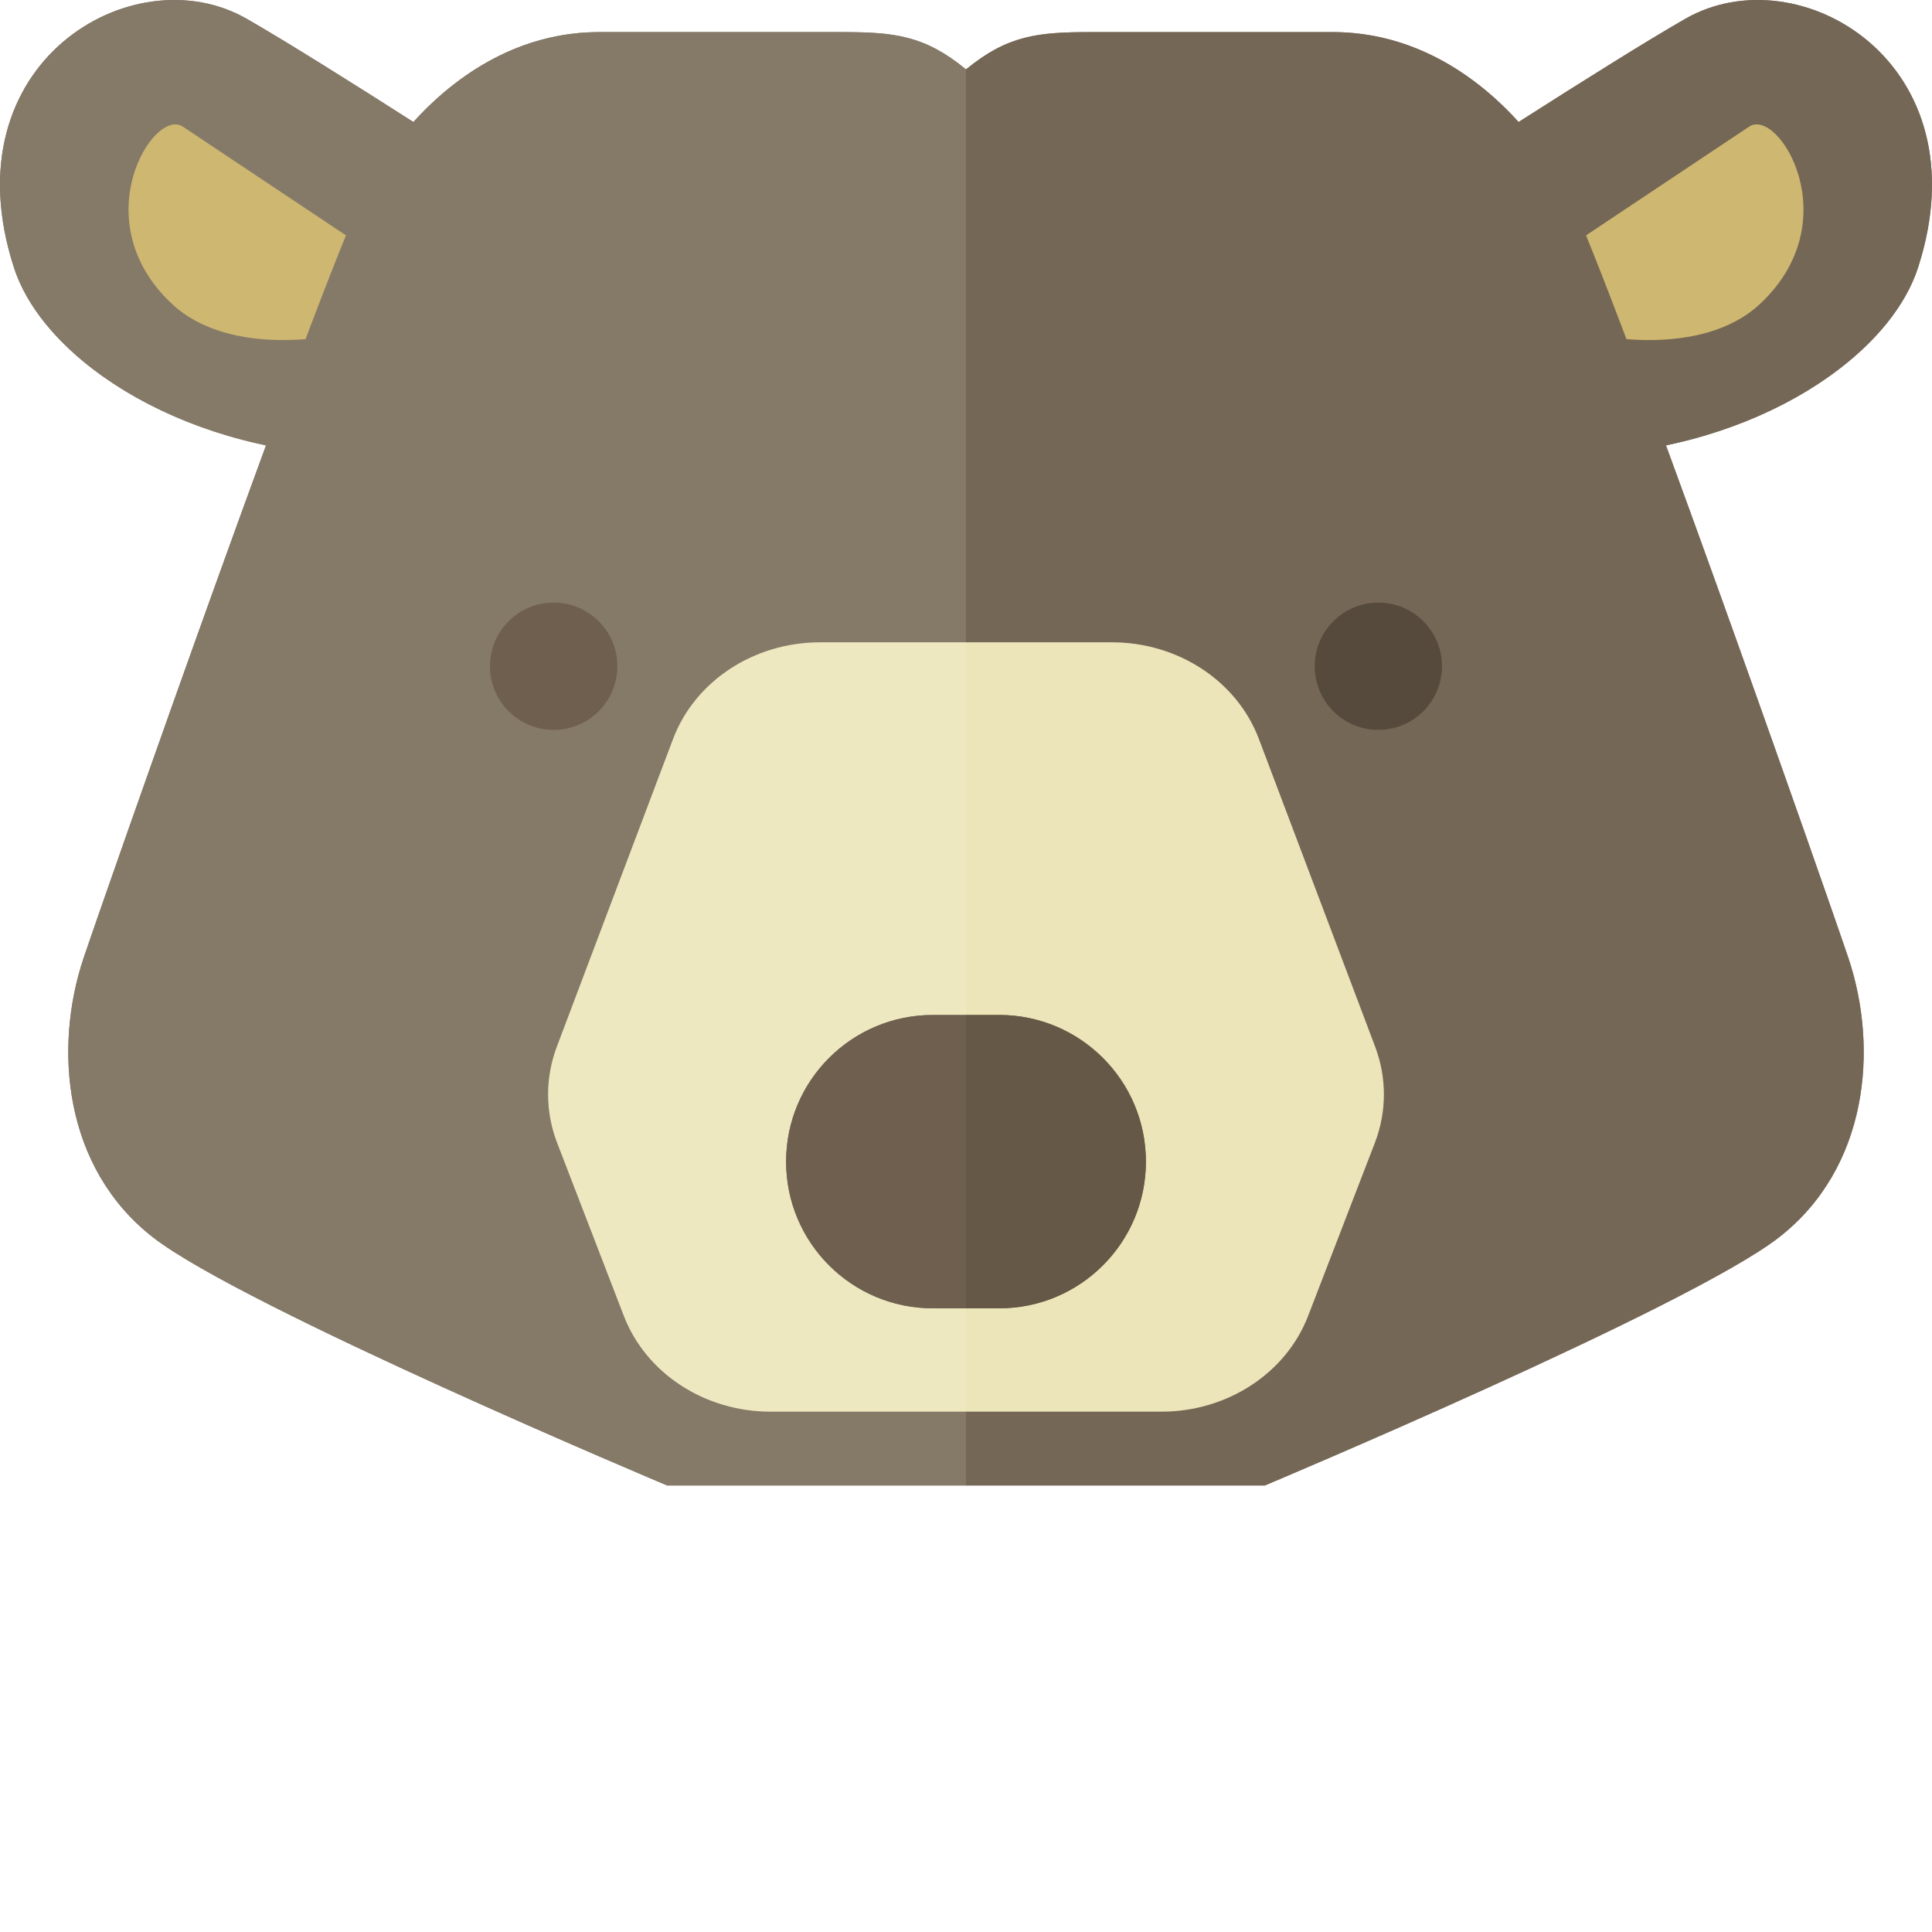 <?xml version="1.0" encoding="iso-8859-1"?>

<!DOCTYPE svg PUBLIC "-//W3C//DTD SVG 1.1//EN" "http://www.w3.org/Graphics/SVG/1.1/DTD/svg11.dtd">
<!-- Скачано с сайта svg4.ru / Downloaded from svg4.ru -->
<svg height="800px" width="800px" version="1.1" id="_x35_" xmlns="http://www.w3.org/2000/svg" xmlns:xlink="http://www.w3.org/1999/xlink" 
	 viewBox="0 0 512 512"  xml:space="preserve">
<g>
	<path style="fill:#857968;" d="M446.687,4.946c-10.483,5.993-28.819,17.535-44.263,27.395
		C390.732,19.392,374.029,8.507,353.25,8.507c-3.714,0-59.856,0-64.244,0c-13.936,0-22.013,0.839-33.007,9.888
		c-10.995-9.049-19.059-9.888-32.995-9.888c-4.4,0-60.542,0-64.26,0c-20.773,0-37.469,10.885-49.171,23.833
		c-15.441-9.86-33.774-21.402-44.259-27.395c-30.053-17.18-79.21,11.736-61.607,66.008c6.547,20.196,32.636,39.925,66.799,47.051
		c-20.789,56.61-45.587,127.587-48.395,136.013c-7.924,23.765-5.279,55.447,18.479,73.929
		c23.77,18.482,136.206,65.715,136.206,65.715h64.531H256h14.67h64.531c0,0,112.445-47.233,136.204-65.715
		c23.77-18.482,26.412-50.164,18.484-73.929c-2.804-8.426-27.609-79.404-48.388-136.013c34.155-7.127,60.243-26.855,66.787-47.051
		C525.901,16.681,476.74-12.234,446.687,4.946z"/>
	<g>
		<g>
			<path style="fill:#857968;" d="M136.452,49.682c0,0-50.604-33.001-71.137-44.737c-30.053-17.18-79.21,11.736-61.607,66.008
				c8.193,25.272,46.939,49.872,93.879,49.872L136.452,49.682z"/>
			<path style="fill:#CDB771;" d="M94.648,64.353c0,0-35.195-23.469-46.204-30.804c-7.766-5.179-26.401,24.936-2.929,46.94
				c15.889,14.896,44.736,8.065,44.736,8.065L94.648,64.353z"/>
			<path style="fill:#857968;" d="M158.745,8.507c-29.037,0-50.158,21.228-60.716,39.71c-10.567,18.479-71.418,192.311-75.917,205.8
				c-7.924,23.765-5.279,55.447,18.479,73.929c23.77,18.482,136.206,65.715,136.206,65.715h64.531H256V18.395
				c-10.995-9.049-19.059-9.888-32.995-9.888C218.605,8.507,162.464,8.507,158.745,8.507z"/>
			<path style="fill:#6E5F4E;" d="M163.598,176.561c0,9.321-7.557,16.868-16.875,16.868c-9.317,0-16.864-7.547-16.864-16.868
				c0-9.314,7.547-16.862,16.864-16.862C156.041,159.699,163.598,167.247,163.598,176.561z"/>
		</g>
		<g>
			<path style="fill:#756755;" d="M375.55,49.682c0,0,50.607-33.001,71.137-44.737c30.053-17.18,79.215,11.736,61.602,66.008
				c-8.189,25.272-46.931,49.872-93.873,49.872L375.55,49.682z"/>
			<path style="fill:#CDB771;" d="M417.357,64.353c0,0,35.189-23.469,46.195-30.804c7.778-5.179,26.413,24.936,2.929,46.94
				c-15.88,14.896-44.737,8.065-44.737,8.065L417.357,64.353z"/>
			<path style="fill:#756755;" d="M353.25,8.507c29.043,0,50.171,21.228,60.729,39.71c10.558,18.479,71.411,192.311,75.911,205.8
				c7.928,23.765,5.286,55.447-18.484,73.929c-23.759,18.482-136.204,65.715-136.204,65.715H270.67H256V18.395
				c10.994-9.049,19.071-9.888,33.007-9.888C293.394,8.507,349.536,8.507,353.25,8.507z"/>
			<path style="fill:#564A3C;" d="M348.414,176.561c0,9.321,7.541,16.868,16.865,16.868c9.311,0,16.865-7.547,16.865-16.868
				c0-9.314-7.553-16.862-16.865-16.862C355.955,159.699,348.414,167.247,348.414,176.561z"/>
		</g>
	</g>
	<g>
		<path style="fill:#EEE8C0;" d="M247.199,346.719c-21.477,0-38.878-17.4-38.878-38.868c0-21.471,17.401-38.872,38.878-38.872H256
			v-98.762h-38.667c-17.538,0-33.169,10.268-38.965,25.612l-30.804,81.558c-3.116,8.261-3.085,17.263,0.087,25.497l17.667,45.839
			c5.87,15.22,21.426,25.384,38.877,25.384H256v-27.388H247.199z"/>
		<path style="fill:#EBE5B9;" d="M364.431,277.387l-30.813-81.558c-5.783-15.344-21.415-25.612-38.953-25.612H256v98.762h8.8
			c21.464,0,38.878,17.401,38.878,38.872c0,21.468-17.413,38.868-38.878,38.868H256v27.388h51.803
			c17.438,0,33.007-10.165,38.866-25.384l17.675-45.839C367.522,294.65,367.547,285.648,364.431,277.387z"/>
		<path style="fill:#655846;" d="M264.8,346.719c21.464,0,38.878-17.4,38.878-38.868c0-21.471-17.413-38.872-38.878-38.872H256
			v77.74H264.8z"/>
		<path style="fill:#6E5F4E;" d="M208.321,307.851c0,21.468,17.401,38.868,38.878,38.868H256v-77.74h-8.801
			C225.723,268.979,208.321,286.38,208.321,307.851z"/>
	</g>
</g>
</svg>